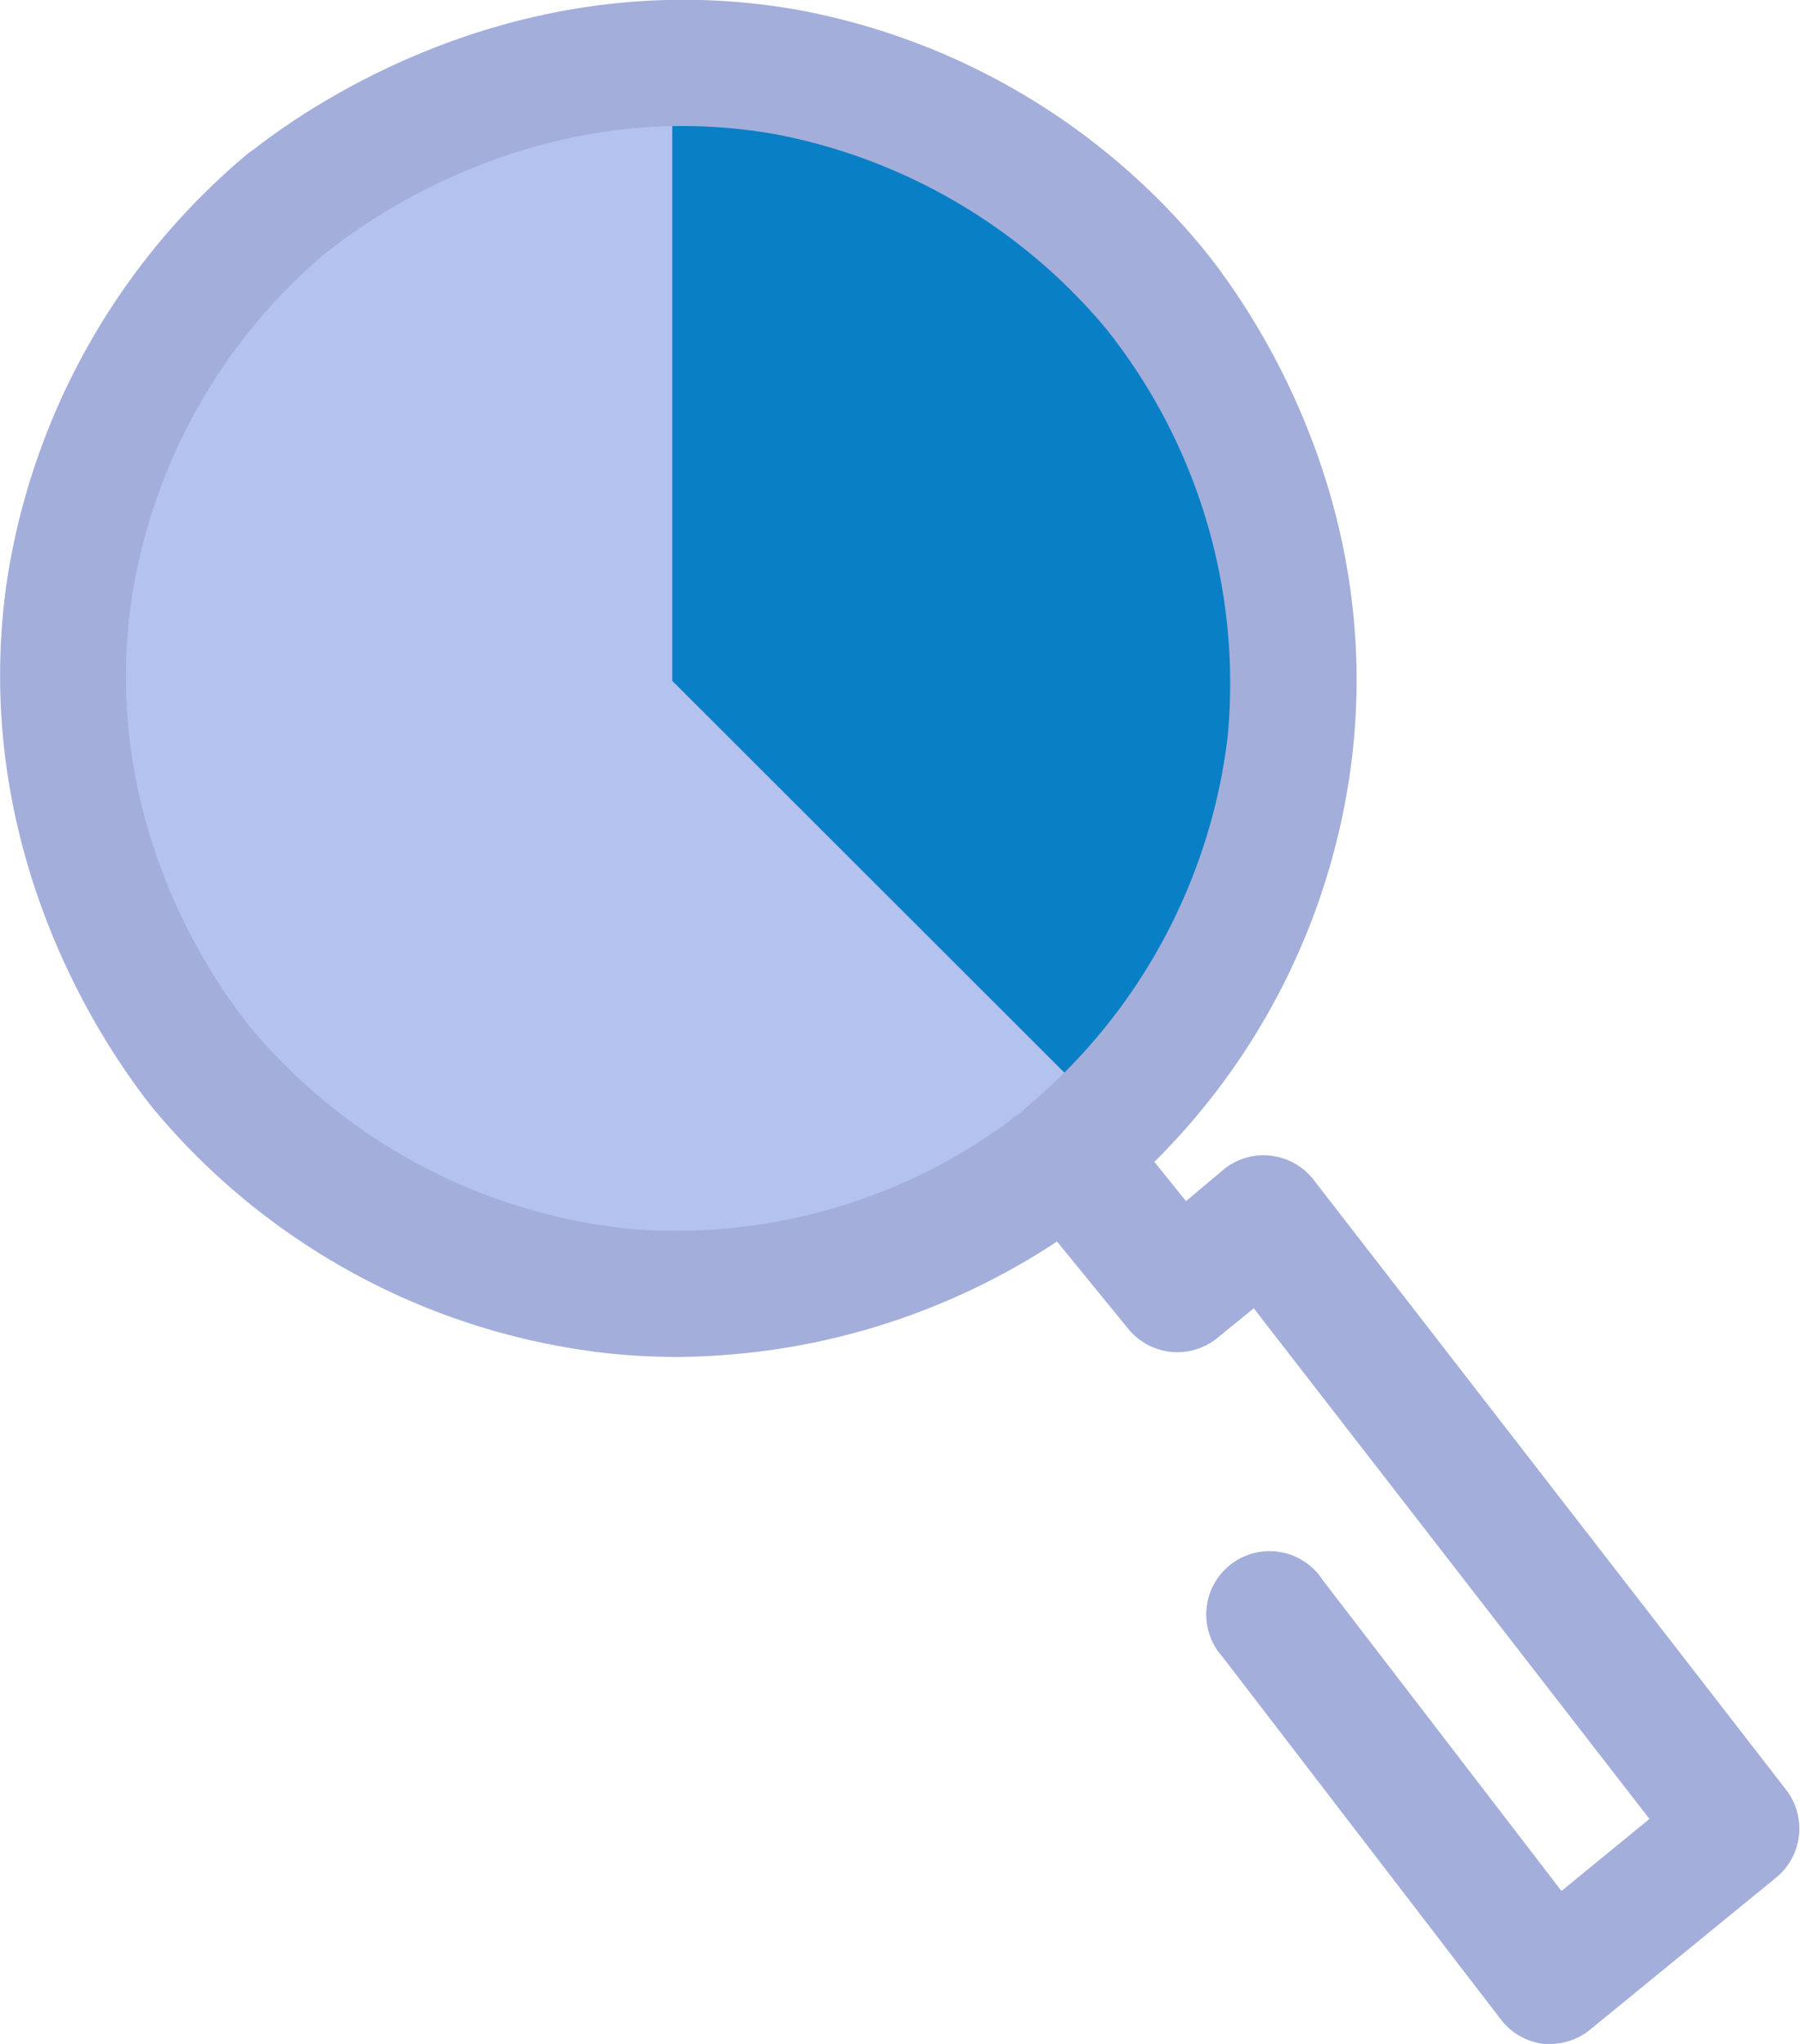 <svg xmlns="http://www.w3.org/2000/svg" viewBox="0 0 113.72 129.09"><defs><style>.cls-1{fill:#b4c2ef;}.cls-2{fill:#097fc6;}.cls-3{fill:#a3aeda;}</style></defs><g id="Camada_2" data-name="Camada 2"><g id="Camada_1-2" data-name="Camada 1"><g id="Icon"><circle id="Elipse_252" data-name="Elipse 252" class="cls-1" cx="42.47" cy="42.97" r="36.59"/><path id="Caminho_197" data-name="Caminho 197" class="cls-2" d="M42.47,6.38V43L68.35,68.85A36.61,36.61,0,0,0,42.47,6.38Z"/></g><path class="cls-3" d="M42.83,85.7a41.26,41.26,0,0,1-4.25-.21A43.59,43.59,0,0,1,9.67,70C6.87,66.5-2,53.94.42,36.8A43.81,43.81,0,0,1,15.71,9.66a4,4,0,0,1,5.07,6.14A35.73,35.73,0,0,0,8.3,37.92c-2,14,5.28,24.21,7.55,27A36,36,0,0,0,39.38,77.57a35.43,35.43,0,0,0,24.48-6.83,4,4,0,1,1,4.77,6.38A44,44,0,0,1,42.83,85.7Z"/><path class="cls-3" d="M98,129.09a3.55,3.55,0,0,1-.46,0,4,4,0,0,1-2.7-1.52L77.25,104.66a4,4,0,1,1,6.32-4.86l15.08,19.63,5.56-4.55-25-32.25-2.31,1.88a4,4,0,0,1-5.6-.56l-6.93-8.49a4,4,0,0,1,.56-5.6A36,36,0,0,0,77.56,46.53a35.9,35.9,0,0,0-7.69-25.78A36,36,0,0,0,49,8.48c-14.4-2.55-25.26,5-28.25,7.37a4,4,0,0,1-4.95-6.23c3.64-2.9,16.9-12.11,34.59-9A43.41,43.41,0,0,1,76,15.69C78.7,19,87.23,30.88,85.47,47.38a43.21,43.21,0,0,1-12.54,26l2,2.48,2.38-2a4,4,0,0,1,5.67.64l29.87,38.55a4,4,0,0,1-.62,5.52l-11.75,9.6A4,4,0,0,1,98,129.09Z"/></g></g></svg>